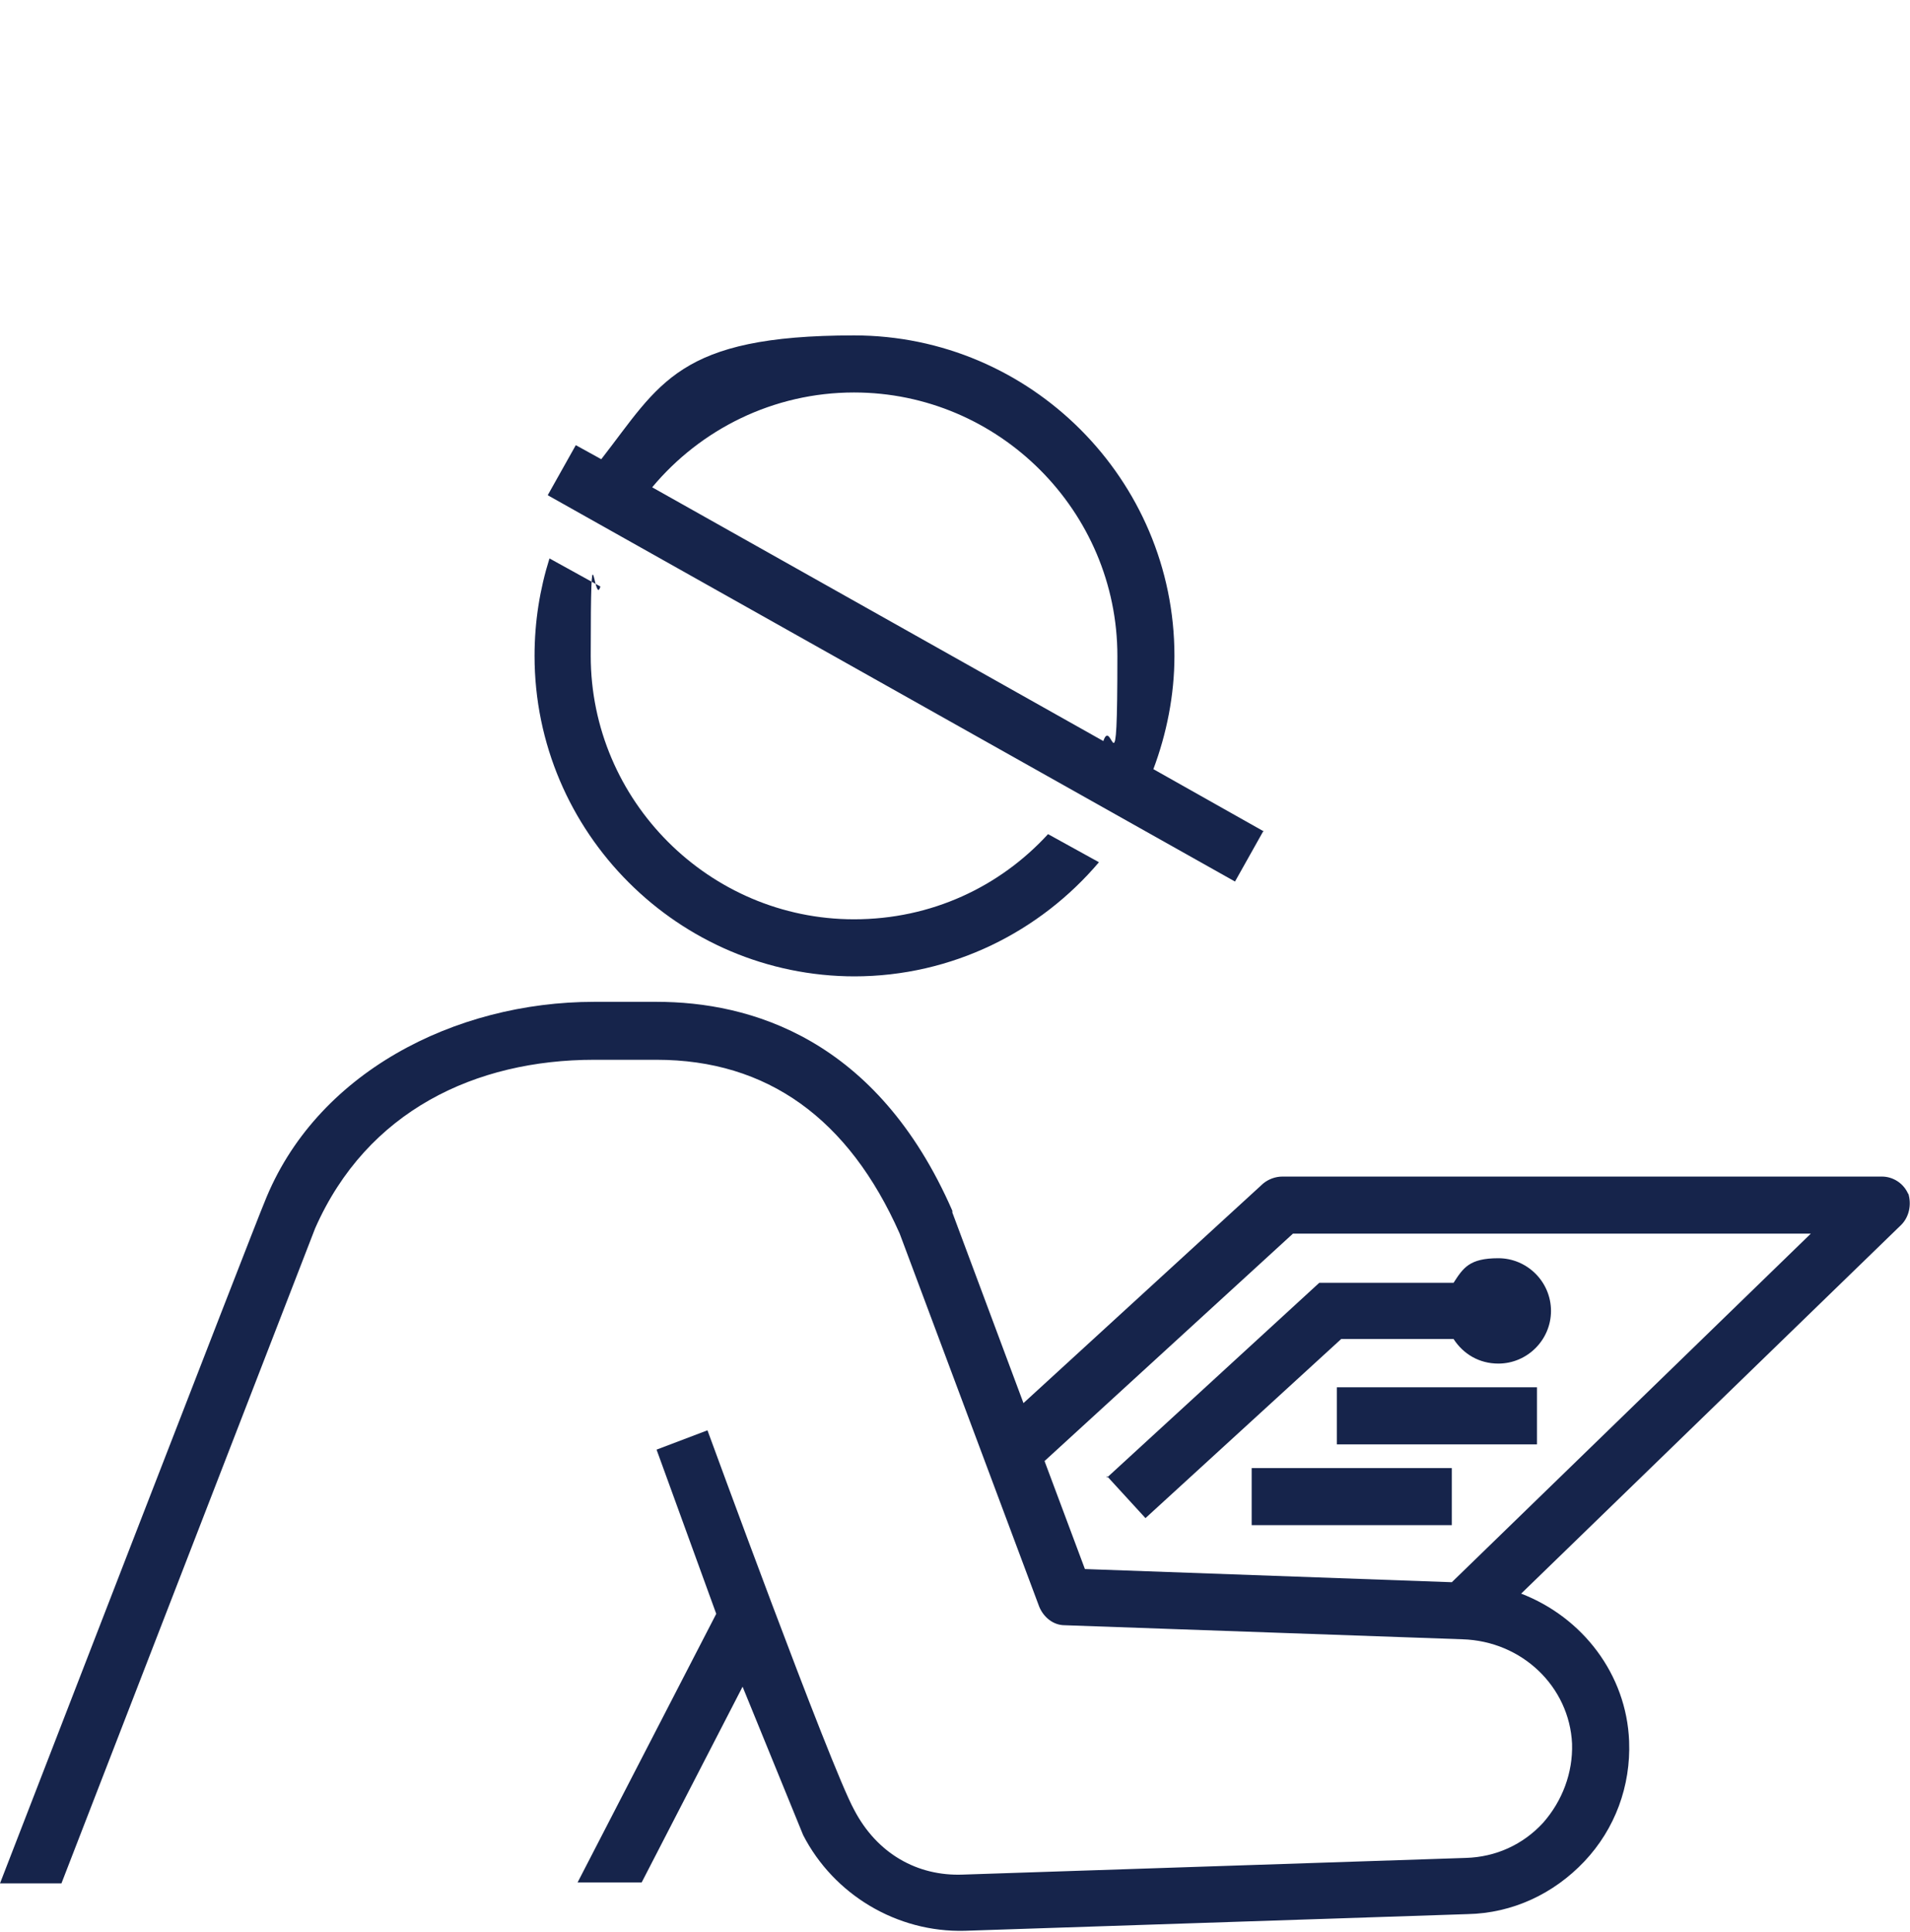 <?xml version="1.0" encoding="UTF-8"?>
<svg id="_レイヤー_2" xmlns="http://www.w3.org/2000/svg" version="1.1" viewBox="0 0 217.6 220">
  <!-- Generator: Adobe Illustrator 29.3.1, SVG Export Plug-In . SVG Version: 2.1.0 Build 151)  -->
  <defs>
    <style>
      .st0 {
        fill: #16244b;
      }
    </style>
  </defs>
  <g id="_レイヤー_1-2">
    <g>
      <path class="st0" d="M217.4,136c-.5-1.2-1.7-2-3-2h-68.3c-.8,0-1.6.3-2.2.8l-27.3,25-8.1-21.7c0,0,0-.1,0-.2-8.6-19.7-23.1-23.8-33.7-23.8h-7.1c-15.9,0-31.8,8.1-37.6,22.9C29.3,138.8,0,214.5,0,214.5h7l28.9-74.6c5.9-13.4,18.3-19.2,31.8-19.2h7.1c12.6,0,21.9,6.7,27.7,19.8l15.9,42.5c.5,1.2,1.6,2.1,2.9,2.1l45.3,1.6c6.8.2,12.2,5.4,12.5,11.9.1,3.3-1.1,6.5-3.3,9-2.3,2.5-5.4,3.9-8.8,4l-57.3,1.9c-5.2.2-9.8-2.4-12.4-7.4-2.7-4.9-16.7-43.2-16.7-43.2l-5.8,2.2,6.8,18.7-15.8,30.6h7.3l11.5-22.3,6.9,16.9c3.5,6.8,10.7,11.1,18.4,10.9l57.3-1.9c5.1-.1,9.8-2.3,13.3-6,3.5-3.7,5.3-8.6,5.1-13.7-.3-7.6-5.3-14.1-12.3-16.8l43.3-42c.9-.9,1.2-2.3.8-3.6h0ZM165.4,180.2l-41.8-1.5-4.6-12.3,28.3-25.9h59l-40.9,39.7Z"/>
      <rect class="st0" x="152.3" y="158" width="22.8" height="6.5"/>
      <rect class="st0" x="142.6" y="167.2" width="22.8" height="6.5"/>
      <path class="st0" d="M126.1,168.1l4.4,4.8,22.3-20.4h12.8c1.1,1.7,2.9,2.8,5.1,2.8,3.3,0,6-2.7,6-6s-2.7-6-6-6-4,1.1-5.1,2.8h-15.3l-24.2,22.2h0Z"/>
      <path class="st0" d="M144,94.7l-12.6-7.1c1.5-4,2.4-8.4,2.4-12.9,0-20.1-16.4-36.5-36.5-36.5s-22.1,5.5-28.8,14.1l-2.9-1.6-3.2,5.7,78.3,44,3.2-5.7h0ZM97.3,44.7c16.5,0,30,13.5,30,30s-.6,6.7-1.6,9.7l-51.4-28.9c5.5-6.6,13.8-10.8,23-10.8Z"/>
      <path class="st0" d="M97.3,111.2c11.2,0,21.2-5.1,27.9-13l-5.8-3.2c-5.5,6-13.3,9.7-22.1,9.7-16.5,0-30-13.5-30-30s.4-5.4,1.1-7.9l-5.8-3.2c-1.1,3.5-1.7,7.2-1.7,11.1,0,20.1,16.4,36.5,36.5,36.5h0Z"/>
    </g>
  </g>
</svg>